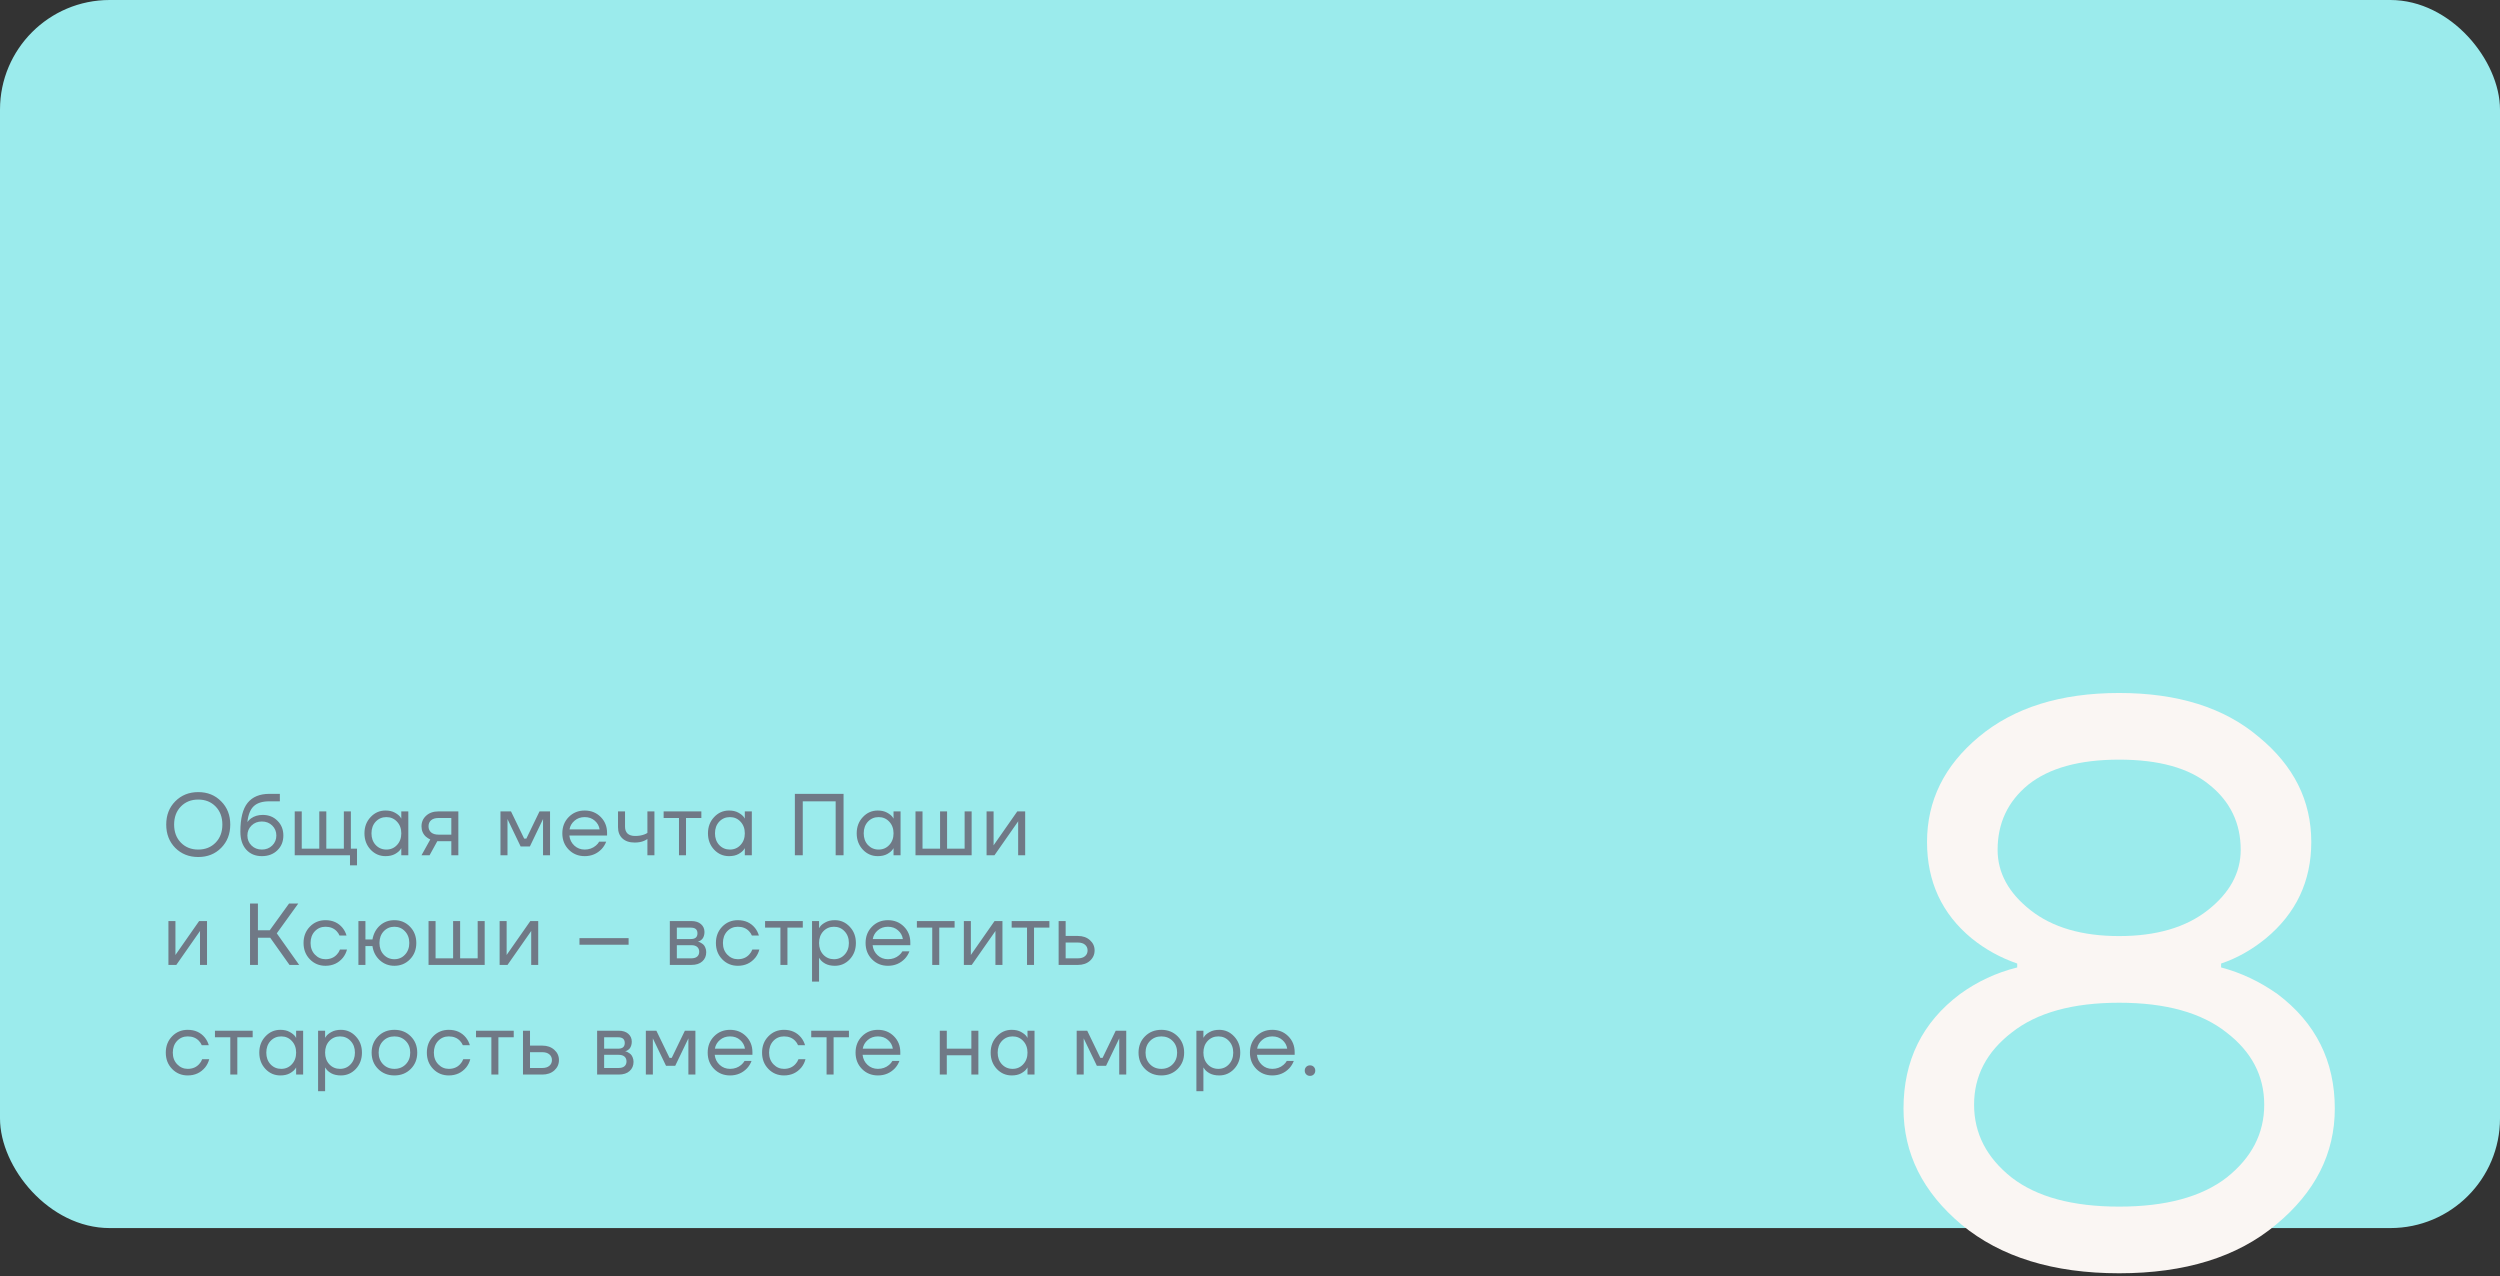 <?xml version="1.0" encoding="UTF-8"?> <svg xmlns="http://www.w3.org/2000/svg" width="570" height="291" viewBox="0 0 570 291" fill="none"><rect x="0" y="0" width="570" height="291" fill="#333333" stroke="none"/><rect y="0" width="570" height="280" rx="25" fill="#9BEBEC"></rect><path d="M39.96 193.32C38.587 191.92 37.9 190.147 37.9 188C37.9 185.853 38.587 184.087 39.96 182.7C41.347 181.3 43.093 180.6 45.2 180.6C47.307 180.6 49.047 181.3 50.42 182.7C51.807 184.087 52.5 185.853 52.5 188C52.5 190.147 51.807 191.92 50.42 193.32C49.047 194.707 47.307 195.4 45.2 195.4C43.093 195.4 41.347 194.707 39.96 193.32ZM41.24 183.88C40.213 184.933 39.7 186.307 39.7 188C39.7 189.693 40.213 191.067 41.24 192.12C42.267 193.173 43.587 193.7 45.2 193.7C46.813 193.7 48.133 193.173 49.16 192.12C50.187 191.067 50.7 189.693 50.7 188C50.7 186.307 50.187 184.933 49.16 183.88C48.133 182.827 46.813 182.3 45.2 182.3C43.587 182.3 42.267 182.827 41.24 183.88ZM54.806 189.6C54.806 186.587 55.36 184.4 56.466 183.04C57.573 181.68 59.22 181 61.406 181H63.806V182.7H61.406C59.82 182.7 58.633 183.073 57.846 183.82C57.073 184.553 56.593 185.747 56.406 187.4H56.426C56.626 187.107 56.893 186.84 57.226 186.6C57.973 186.067 58.866 185.8 59.906 185.8C61.266 185.8 62.386 186.247 63.266 187.14C64.16 188.02 64.606 189.14 64.606 190.5C64.606 191.873 64.146 193 63.226 193.88C62.32 194.76 61.146 195.2 59.706 195.2C58.226 195.2 57.04 194.707 56.146 193.72C55.253 192.733 54.806 191.36 54.806 189.6ZM57.346 188.22C56.72 188.833 56.406 189.593 56.406 190.5C56.406 191.407 56.72 192.167 57.346 192.78C57.973 193.393 58.76 193.7 59.706 193.7C60.653 193.7 61.44 193.393 62.066 192.78C62.693 192.167 63.006 191.407 63.006 190.5C63.006 189.593 62.693 188.833 62.066 188.22C61.44 187.607 60.653 187.3 59.706 187.3C58.76 187.3 57.973 187.607 57.346 188.22ZM67.198 195V185H68.798V193.5H72.798V185H74.398V193.5H78.398V185H79.998V193.5H81.398V197.3H79.798V195H67.198ZM84.496 193.72C83.563 192.72 83.096 191.48 83.096 190C83.096 188.52 83.563 187.287 84.496 186.3C85.429 185.3 86.563 184.8 87.896 184.8C88.736 184.8 89.443 184.96 90.016 185.28C90.603 185.6 91.029 185.947 91.296 186.32L91.476 186.62H91.496V185H93.096V195H91.496V193.4H91.476L91.296 193.68C91.056 194.04 90.643 194.387 90.056 194.72C89.469 195.04 88.749 195.2 87.896 195.2C86.563 195.2 85.429 194.707 84.496 193.72ZM85.656 187.34C85.016 188.033 84.696 188.92 84.696 190C84.696 191.08 85.016 191.967 85.656 192.66C86.309 193.353 87.123 193.7 88.096 193.7C89.069 193.7 89.876 193.353 90.516 192.66C91.169 191.967 91.496 191.08 91.496 190C91.496 188.92 91.169 188.033 90.516 187.34C89.876 186.647 89.069 186.3 88.096 186.3C87.123 186.3 86.309 186.647 85.656 187.34ZM96.103 195L98.103 191.4C97.77 191.253 97.436 191.04 97.103 190.76C96.436 190.147 96.103 189.36 96.103 188.4C96.103 187.427 96.457 186.62 97.163 185.98C97.87 185.327 98.81 185 99.983 185H104.503V195H102.903V191.8H99.703L97.943 195H96.103ZM98.283 187.02C97.897 187.367 97.703 187.827 97.703 188.4C97.703 188.973 97.897 189.433 98.283 189.78C98.683 190.127 99.257 190.3 100.003 190.3H102.903V186.5H100.003C99.257 186.5 98.683 186.673 98.283 187.02ZM114.109 195V185H116.509L119.509 191.2H120.009L123.009 185H125.409V195H123.809V187L123.829 186.8H123.789L120.809 193H118.709L115.729 186.8H115.689L115.709 187V195H114.109ZM129.671 193.72C128.698 192.733 128.211 191.493 128.211 190C128.211 188.507 128.698 187.267 129.671 186.28C130.644 185.293 131.858 184.8 133.311 184.8C134.764 184.8 135.978 185.287 136.951 186.26C137.924 187.233 138.411 188.447 138.411 189.9V190.5H129.811C129.918 191.433 130.298 192.2 130.951 192.8C131.604 193.4 132.391 193.7 133.311 193.7C134.298 193.7 135.144 193.4 135.851 192.8C136.171 192.533 136.424 192.233 136.611 191.9H138.211C137.971 192.527 137.631 193.08 137.191 193.56C136.151 194.653 134.858 195.2 133.311 195.2C131.858 195.2 130.644 194.707 129.671 193.72ZM129.851 189.1H136.711C136.591 188.313 136.224 187.653 135.611 187.12C134.998 186.573 134.231 186.3 133.311 186.3C132.391 186.3 131.618 186.573 130.991 187.12C130.364 187.653 129.984 188.313 129.851 189.1ZM140.908 188.6V185H142.508V188.5C142.508 189.167 142.701 189.687 143.088 190.06C143.488 190.42 144.061 190.6 144.808 190.6C145.594 190.6 146.288 190.487 146.888 190.26C147.168 190.167 147.408 190.047 147.608 189.9V185H149.208V195H147.608V191.3C147.341 191.473 147.094 191.607 146.868 191.7C146.281 191.967 145.561 192.1 144.708 192.1C143.508 192.1 142.574 191.787 141.908 191.16C141.241 190.533 140.908 189.68 140.908 188.6ZM151.309 186.5V185H159.909V186.5H156.409V195H154.809V186.5H151.309ZM162.817 193.72C161.884 192.72 161.417 191.48 161.417 190C161.417 188.52 161.884 187.287 162.817 186.3C163.751 185.3 164.884 184.8 166.217 184.8C167.057 184.8 167.764 184.96 168.337 185.28C168.924 185.6 169.351 185.947 169.617 186.32L169.797 186.62H169.817V185H171.417V195H169.817V193.4H169.797L169.617 193.68C169.377 194.04 168.964 194.387 168.377 194.72C167.791 195.04 167.071 195.2 166.217 195.2C164.884 195.2 163.751 194.707 162.817 193.72ZM163.977 187.34C163.337 188.033 163.017 188.92 163.017 190C163.017 191.08 163.337 191.967 163.977 192.66C164.631 193.353 165.444 193.7 166.417 193.7C167.391 193.7 168.197 193.353 168.837 192.66C169.491 191.967 169.817 191.08 169.817 190C169.817 188.92 169.491 188.033 168.837 187.34C168.197 186.647 167.391 186.3 166.417 186.3C165.444 186.3 164.631 186.647 163.977 187.34ZM181.23 195V181H192.33V195H190.53V182.7H183.03V195H181.23ZM196.727 193.72C195.793 192.72 195.327 191.48 195.327 190C195.327 188.52 195.793 187.287 196.727 186.3C197.66 185.3 198.793 184.8 200.127 184.8C200.967 184.8 201.673 184.96 202.247 185.28C202.833 185.6 203.26 185.947 203.527 186.32L203.707 186.62H203.727V185H205.327V195H203.727V193.4H203.707L203.527 193.68C203.287 194.04 202.873 194.387 202.287 194.72C201.7 195.04 200.98 195.2 200.127 195.2C198.793 195.2 197.66 194.707 196.727 193.72ZM197.887 187.34C197.247 188.033 196.927 188.92 196.927 190C196.927 191.08 197.247 191.967 197.887 192.66C198.54 193.353 199.353 193.7 200.327 193.7C201.3 193.7 202.107 193.353 202.747 192.66C203.4 191.967 203.727 191.08 203.727 190C203.727 188.92 203.4 188.033 202.747 187.34C202.107 186.647 201.3 186.3 200.327 186.3C199.353 186.3 198.54 186.647 197.887 187.34ZM208.734 195V185H210.334V193.5H214.334V185H215.934V193.5H219.934V185H221.534V195H208.734ZM224.939 195V185H226.539V192.5L226.519 192.7H226.559L231.939 185H233.739V195H232.139V187.5L232.159 187.3H232.119L226.739 195H224.939ZM38.4 220V210H40V217.5L39.98 217.7H40.02L45.4 210H47.2V220H45.6V212.5L45.62 212.3H45.58L40.2 220H38.4ZM57.007 220V206H58.807V212.1H61.507L65.907 206H68.007L63.107 212.8L68.207 220H66.007L61.607 213.8H58.807V220H57.007ZM70.649 218.72C69.689 217.733 69.209 216.493 69.209 215C69.209 213.507 69.689 212.267 70.649 211.28C71.609 210.293 72.796 209.8 74.209 209.8C75.849 209.8 77.149 210.387 78.109 211.56C78.523 212.08 78.823 212.66 79.009 213.3H77.409C77.263 212.94 77.043 212.607 76.749 212.3C76.109 211.633 75.263 211.3 74.209 211.3C73.236 211.3 72.423 211.647 71.769 212.34C71.129 213.033 70.809 213.92 70.809 215C70.809 216.08 71.143 216.967 71.809 217.66C72.476 218.353 73.276 218.7 74.209 218.7C75.303 218.7 76.176 218.333 76.829 217.6C77.123 217.293 77.349 216.927 77.509 216.5H79.109C78.936 217.18 78.629 217.8 78.189 218.36C77.176 219.587 75.849 220.2 74.209 220.2C72.796 220.2 71.609 219.707 70.649 218.72ZM81.718 220V210H83.318V214.2H84.918C85.158 212.88 85.725 211.82 86.618 211.02C87.525 210.207 88.625 209.8 89.918 209.8C91.331 209.8 92.518 210.293 93.478 211.28C94.438 212.267 94.918 213.507 94.918 215C94.918 216.493 94.438 217.733 93.478 218.72C92.518 219.707 91.331 220.2 89.918 220.2C88.638 220.2 87.531 219.78 86.598 218.94C85.665 218.087 85.105 217.007 84.918 215.7H83.318V220H81.718ZM87.478 212.34C86.838 213.033 86.518 213.92 86.518 215C86.518 216.08 86.838 216.967 87.478 217.66C88.131 218.353 88.945 218.7 89.918 218.7C90.891 218.7 91.698 218.353 92.338 217.66C92.991 216.967 93.318 216.08 93.318 215C93.318 213.92 92.991 213.033 92.338 212.34C91.698 211.647 90.891 211.3 89.918 211.3C88.945 211.3 88.131 211.647 87.478 212.34ZM97.709 220V210H99.309V218.5H103.309V210H104.909V218.5H108.909V210H110.509V220H97.709ZM113.914 220V210H115.514V217.5L115.494 217.7H115.534L120.914 210H122.714V220H121.114V212.5L121.134 212.3H121.094L115.714 220H113.914ZM132.121 215.4V213.9H143.321V215.4H132.121ZM152.72 220V210H157.62C158.554 210 159.287 210.233 159.82 210.7C160.354 211.167 160.62 211.767 160.62 212.5C160.62 212.833 160.574 213.14 160.48 213.42C160.387 213.687 160.274 213.9 160.14 214.06C160.007 214.207 159.86 214.333 159.7 214.44C159.554 214.533 159.427 214.6 159.32 214.64C159.227 214.667 159.16 214.68 159.12 214.68V214.7C159.16 214.7 159.24 214.72 159.36 214.76C159.48 214.787 159.634 214.86 159.82 214.98C160.02 215.087 160.207 215.22 160.38 215.38C160.554 215.54 160.7 215.773 160.82 216.08C160.954 216.387 161.02 216.727 161.02 217.1C161.02 217.967 160.72 218.667 160.12 219.2C159.534 219.733 158.707 220 157.64 220H152.72ZM154.32 214.1H157.52C158.52 214.1 159.02 213.667 159.02 212.8C159.02 211.933 158.52 211.5 157.52 211.5H154.32V214.1ZM154.32 218.5H157.62C158.207 218.5 158.654 218.367 158.96 218.1C159.267 217.833 159.42 217.467 159.42 217C159.42 216.533 159.267 216.167 158.96 215.9C158.654 215.633 158.207 215.5 157.62 215.5H154.32V218.5ZM164.668 218.72C163.708 217.733 163.228 216.493 163.228 215C163.228 213.507 163.708 212.267 164.668 211.28C165.628 210.293 166.815 209.8 168.228 209.8C169.868 209.8 171.168 210.387 172.128 211.56C172.541 212.08 172.841 212.66 173.028 213.3H171.428C171.281 212.94 171.061 212.607 170.768 212.3C170.128 211.633 169.281 211.3 168.228 211.3C167.255 211.3 166.441 211.647 165.788 212.34C165.148 213.033 164.828 213.92 164.828 215C164.828 216.08 165.161 216.967 165.828 217.66C166.495 218.353 167.295 218.7 168.228 218.7C169.321 218.7 170.195 218.333 170.848 217.6C171.141 217.293 171.368 216.927 171.528 216.5H173.128C172.955 217.18 172.648 217.8 172.208 218.36C171.195 219.587 169.868 220.2 168.228 220.2C166.815 220.2 165.628 219.707 164.668 218.72ZM174.437 211.5V210H183.037V211.5H179.537V220H177.937V211.5H174.437ZM185.145 223.8V210H186.745V211.6H186.765L186.965 211.3C187.192 210.953 187.599 210.62 188.185 210.3C188.772 209.967 189.492 209.8 190.345 209.8C191.679 209.8 192.812 210.3 193.745 211.3C194.679 212.287 195.145 213.52 195.145 215C195.145 216.48 194.679 217.72 193.745 218.72C192.812 219.707 191.679 220.2 190.345 220.2C189.492 220.2 188.765 220.04 188.165 219.72C187.579 219.387 187.179 219.04 186.965 218.68L186.765 218.4H186.745V223.8H185.145ZM187.705 212.34C187.065 213.033 186.745 213.92 186.745 215C186.745 216.08 187.065 216.967 187.705 217.66C188.359 218.353 189.172 218.7 190.145 218.7C191.119 218.7 191.925 218.353 192.565 217.66C193.219 216.967 193.545 216.08 193.545 215C193.545 213.92 193.219 213.033 192.565 212.34C191.925 211.647 191.119 211.3 190.145 211.3C189.172 211.3 188.359 211.647 187.705 212.34ZM198.812 218.72C197.839 217.733 197.352 216.493 197.352 215C197.352 213.507 197.839 212.267 198.812 211.28C199.786 210.293 200.999 209.8 202.452 209.8C203.906 209.8 205.119 210.287 206.092 211.26C207.066 212.233 207.552 213.447 207.552 214.9V215.5H198.952C199.059 216.433 199.439 217.2 200.092 217.8C200.746 218.4 201.532 218.7 202.452 218.7C203.439 218.7 204.286 218.4 204.992 217.8C205.312 217.533 205.566 217.233 205.752 216.9H207.352C207.112 217.527 206.772 218.08 206.332 218.56C205.292 219.653 203.999 220.2 202.452 220.2C200.999 220.2 199.786 219.707 198.812 218.72ZM198.992 214.1H205.852C205.732 213.313 205.366 212.653 204.752 212.12C204.139 211.573 203.372 211.3 202.452 211.3C201.532 211.3 200.759 211.573 200.132 212.12C199.506 212.653 199.126 213.313 198.992 214.1ZM209.049 211.5V210H217.649V211.5H214.149V220H212.549V211.5H209.049ZM219.758 220V210H221.358V217.5L221.338 217.7H221.378L226.758 210H228.558V220H226.958V212.5L226.978 212.3H226.938L221.558 220H219.758ZM230.659 211.5V210H239.259V211.5H235.759V220H234.159V211.5H230.659ZM241.368 220V210H242.968V213.4H245.768C246.888 213.4 247.801 213.72 248.508 214.36C249.215 214.987 249.568 215.767 249.568 216.7C249.568 217.633 249.215 218.42 248.508 219.06C247.801 219.687 246.888 220 245.768 220H241.368ZM242.968 218.5H245.768C246.461 218.5 247.001 218.333 247.388 218C247.775 217.667 247.968 217.233 247.968 216.7C247.968 216.167 247.775 215.733 247.388 215.4C247.001 215.067 246.461 214.9 245.768 214.9H242.968V218.5ZM39.24 243.72C38.28 242.733 37.8 241.493 37.8 240C37.8 238.507 38.28 237.267 39.24 236.28C40.2 235.293 41.387 234.8 42.8 234.8C44.44 234.8 45.74 235.387 46.7 236.56C47.113 237.08 47.413 237.66 47.6 238.3H46C45.853 237.94 45.633 237.607 45.34 237.3C44.7 236.633 43.853 236.3 42.8 236.3C41.827 236.3 41.013 236.647 40.36 237.34C39.72 238.033 39.4 238.92 39.4 240C39.4 241.08 39.733 241.967 40.4 242.66C41.067 243.353 41.867 243.7 42.8 243.7C43.893 243.7 44.767 243.333 45.42 242.6C45.713 242.293 45.94 241.927 46.1 241.5H47.7C47.527 242.18 47.22 242.8 46.78 243.36C45.767 244.587 44.44 245.2 42.8 245.2C41.387 245.2 40.2 244.707 39.24 243.72ZM49.009 236.5V235H57.609V236.5H54.109V245H52.509V236.5H49.009ZM60.517 243.72C59.584 242.72 59.117 241.48 59.117 240C59.117 238.52 59.584 237.287 60.517 236.3C61.45 235.3 62.584 234.8 63.917 234.8C64.757 234.8 65.464 234.96 66.037 235.28C66.624 235.6 67.05 235.947 67.317 236.32L67.497 236.62H67.517V235H69.117V245H67.517V243.4H67.497L67.317 243.68C67.077 244.04 66.664 244.387 66.077 244.72C65.49 245.04 64.77 245.2 63.917 245.2C62.584 245.2 61.45 244.707 60.517 243.72ZM61.677 237.34C61.037 238.033 60.717 238.92 60.717 240C60.717 241.08 61.037 241.967 61.677 242.66C62.331 243.353 63.144 243.7 64.117 243.7C65.091 243.7 65.897 243.353 66.537 242.66C67.191 241.967 67.517 241.08 67.517 240C67.517 238.92 67.191 238.033 66.537 237.34C65.897 236.647 65.091 236.3 64.117 236.3C63.144 236.3 62.331 236.647 61.677 237.34ZM72.524 248.8V235H74.124V236.6H74.144L74.344 236.3C74.571 235.953 74.978 235.62 75.564 235.3C76.151 234.967 76.871 234.8 77.724 234.8C79.058 234.8 80.191 235.3 81.124 236.3C82.058 237.287 82.524 238.52 82.524 240C82.524 241.48 82.058 242.72 81.124 243.72C80.191 244.707 79.058 245.2 77.724 245.2C76.871 245.2 76.144 245.04 75.544 244.72C74.958 244.387 74.558 244.04 74.344 243.68L74.144 243.4H74.124V248.8H72.524ZM75.084 237.34C74.444 238.033 74.124 238.92 74.124 240C74.124 241.08 74.444 241.967 75.084 242.66C75.738 243.353 76.551 243.7 77.524 243.7C78.498 243.7 79.304 243.353 79.944 242.66C80.598 241.967 80.924 241.08 80.924 240C80.924 238.92 80.598 238.033 79.944 237.34C79.304 236.647 78.498 236.3 77.524 236.3C76.551 236.3 75.738 236.647 75.084 237.34ZM86.211 243.72C85.225 242.733 84.731 241.493 84.731 240C84.731 238.507 85.225 237.267 86.211 236.28C87.198 235.293 88.438 234.8 89.931 234.8C91.425 234.8 92.665 235.293 93.651 236.28C94.638 237.267 95.131 238.507 95.131 240C95.131 241.493 94.638 242.733 93.651 243.72C92.665 244.707 91.425 245.2 89.931 245.2C88.438 245.2 87.198 244.707 86.211 243.72ZM87.351 237.34C86.671 238.033 86.331 238.92 86.331 240C86.331 241.08 86.671 241.967 87.351 242.66C88.031 243.353 88.891 243.7 89.931 243.7C90.971 243.7 91.831 243.353 92.511 242.66C93.191 241.967 93.531 241.08 93.531 240C93.531 238.92 93.191 238.033 92.511 237.34C91.831 236.647 90.971 236.3 89.931 236.3C88.891 236.3 88.031 236.647 87.351 237.34ZM98.763 243.72C97.803 242.733 97.323 241.493 97.323 240C97.323 238.507 97.803 237.267 98.763 236.28C99.723 235.293 100.91 234.8 102.323 234.8C103.963 234.8 105.263 235.387 106.223 236.56C106.637 237.08 106.937 237.66 107.123 238.3H105.523C105.377 237.94 105.157 237.607 104.863 237.3C104.223 236.633 103.377 236.3 102.323 236.3C101.35 236.3 100.537 236.647 99.883 237.34C99.243 238.033 98.923 238.92 98.923 240C98.923 241.08 99.257 241.967 99.923 242.66C100.59 243.353 101.39 243.7 102.323 243.7C103.417 243.7 104.29 243.333 104.943 242.6C105.237 242.293 105.463 241.927 105.623 241.5H107.223C107.05 242.18 106.743 242.8 106.303 243.36C105.29 244.587 103.963 245.2 102.323 245.2C100.91 245.2 99.723 244.707 98.763 243.72ZM108.532 236.5V235H117.132V236.5H113.632V245H112.032V236.5H108.532ZM119.241 245V235H120.841V238.4H123.641C124.761 238.4 125.674 238.72 126.381 239.36C127.087 239.987 127.441 240.767 127.441 241.7C127.441 242.633 127.087 243.42 126.381 244.06C125.674 244.687 124.761 245 123.641 245H119.241ZM120.841 243.5H123.641C124.334 243.5 124.874 243.333 125.261 243C125.647 242.667 125.841 242.233 125.841 241.7C125.841 241.167 125.647 240.733 125.261 240.4C124.874 240.067 124.334 239.9 123.641 239.9H120.841V243.5ZM136.144 245V235H141.044C141.977 235 142.71 235.233 143.244 235.7C143.777 236.167 144.044 236.767 144.044 237.5C144.044 237.833 143.997 238.14 143.904 238.42C143.81 238.687 143.697 238.9 143.564 239.06C143.43 239.207 143.284 239.333 143.124 239.44C142.977 239.533 142.85 239.6 142.744 239.64C142.65 239.667 142.584 239.68 142.544 239.68V239.7C142.584 239.7 142.664 239.72 142.784 239.76C142.904 239.787 143.057 239.86 143.244 239.98C143.444 240.087 143.63 240.22 143.804 240.38C143.977 240.54 144.124 240.773 144.244 241.08C144.377 241.387 144.444 241.727 144.444 242.1C144.444 242.967 144.144 243.667 143.544 244.2C142.957 244.733 142.13 245 141.064 245H136.144ZM137.744 239.1H140.944C141.944 239.1 142.444 238.667 142.444 237.8C142.444 236.933 141.944 236.5 140.944 236.5H137.744V239.1ZM137.744 243.5H141.044C141.63 243.5 142.077 243.367 142.384 243.1C142.69 242.833 142.844 242.467 142.844 242C142.844 241.533 142.69 241.167 142.384 240.9C142.077 240.633 141.63 240.5 141.044 240.5H137.744V243.5ZM147.252 245V235H149.652L152.652 241.2H153.152L156.152 235H158.552V245H156.952V237L156.972 236.8H156.932L153.952 243H151.852L148.872 236.8H148.832L148.852 237V245H147.252ZM162.813 243.72C161.84 242.733 161.353 241.493 161.353 240C161.353 238.507 161.84 237.267 162.813 236.28C163.786 235.293 165 234.8 166.453 234.8C167.906 234.8 169.12 235.287 170.093 236.26C171.066 237.233 171.553 238.447 171.553 239.9V240.5H162.953C163.06 241.433 163.44 242.2 164.093 242.8C164.746 243.4 165.533 243.7 166.453 243.7C167.44 243.7 168.286 243.4 168.993 242.8C169.313 242.533 169.566 242.233 169.753 241.9H171.353C171.113 242.527 170.773 243.08 170.333 243.56C169.293 244.653 168 245.2 166.453 245.2C165 245.2 163.786 244.707 162.813 243.72ZM162.993 239.1H169.853C169.733 238.313 169.366 237.653 168.753 237.12C168.14 236.573 167.373 236.3 166.453 236.3C165.533 236.3 164.76 236.573 164.133 237.12C163.506 237.653 163.126 238.313 162.993 239.1ZM175.19 243.72C174.23 242.733 173.75 241.493 173.75 240C173.75 238.507 174.23 237.267 175.19 236.28C176.15 235.293 177.337 234.8 178.75 234.8C180.39 234.8 181.69 235.387 182.65 236.56C183.063 237.08 183.363 237.66 183.55 238.3H181.95C181.803 237.94 181.583 237.607 181.29 237.3C180.65 236.633 179.803 236.3 178.75 236.3C177.777 236.3 176.963 236.647 176.31 237.34C175.67 238.033 175.35 238.92 175.35 240C175.35 241.08 175.683 241.967 176.35 242.66C177.017 243.353 177.817 243.7 178.75 243.7C179.843 243.7 180.717 243.333 181.37 242.6C181.663 242.293 181.89 241.927 182.05 241.5H183.65C183.477 242.18 183.17 242.8 182.73 243.36C181.717 244.587 180.39 245.2 178.75 245.2C177.337 245.2 176.15 244.707 175.19 243.72ZM184.959 236.5V235H193.559V236.5H190.059V245H188.459V236.5H184.959ZM196.527 243.72C195.554 242.733 195.067 241.493 195.067 240C195.067 238.507 195.554 237.267 196.527 236.28C197.501 235.293 198.714 234.8 200.167 234.8C201.621 234.8 202.834 235.287 203.807 236.26C204.781 237.233 205.267 238.447 205.267 239.9V240.5H196.667C196.774 241.433 197.154 242.2 197.807 242.8C198.461 243.4 199.247 243.7 200.167 243.7C201.154 243.7 202.001 243.4 202.707 242.8C203.027 242.533 203.281 242.233 203.467 241.9H205.067C204.827 242.527 204.487 243.08 204.047 243.56C203.007 244.653 201.714 245.2 200.167 245.2C198.714 245.2 197.501 244.707 196.527 243.72ZM196.707 239.1H203.567C203.447 238.313 203.081 237.653 202.467 237.12C201.854 236.573 201.087 236.3 200.167 236.3C199.247 236.3 198.474 236.573 197.847 237.12C197.221 237.653 196.841 238.313 196.707 239.1ZM214.27 245V235H215.87V239.1H221.47V235H223.07V245H221.47V240.6H215.87V245H214.27ZM227.271 243.72C226.338 242.72 225.871 241.48 225.871 240C225.871 238.52 226.338 237.287 227.271 236.3C228.204 235.3 229.338 234.8 230.671 234.8C231.511 234.8 232.218 234.96 232.791 235.28C233.378 235.6 233.804 235.947 234.071 236.32L234.251 236.62H234.271V235H235.871V245H234.271V243.4H234.251L234.071 243.68C233.831 244.04 233.418 244.387 232.831 244.72C232.244 245.04 231.524 245.2 230.671 245.2C229.338 245.2 228.204 244.707 227.271 243.72ZM228.431 237.34C227.791 238.033 227.471 238.92 227.471 240C227.471 241.08 227.791 241.967 228.431 242.66C229.084 243.353 229.898 243.7 230.871 243.7C231.844 243.7 232.651 243.353 233.291 242.66C233.944 241.967 234.271 241.08 234.271 240C234.271 238.92 233.944 238.033 233.291 237.34C232.651 236.647 231.844 236.3 230.871 236.3C229.898 236.3 229.084 236.647 228.431 237.34ZM245.484 245V235H247.884L250.884 241.2H251.384L254.384 235H256.784V245H255.184V237L255.204 236.8H255.164L252.184 243H250.084L247.104 236.8H247.064L247.084 237V245H245.484ZM261.065 243.72C260.078 242.733 259.585 241.493 259.585 240C259.585 238.507 260.078 237.267 261.065 236.28C262.052 235.293 263.292 234.8 264.785 234.8C266.278 234.8 267.518 235.293 268.505 236.28C269.492 237.267 269.985 238.507 269.985 240C269.985 241.493 269.492 242.733 268.505 243.72C267.518 244.707 266.278 245.2 264.785 245.2C263.292 245.2 262.052 244.707 261.065 243.72ZM262.205 237.34C261.525 238.033 261.185 238.92 261.185 240C261.185 241.08 261.525 241.967 262.205 242.66C262.885 243.353 263.745 243.7 264.785 243.7C265.825 243.7 266.685 243.353 267.365 242.66C268.045 241.967 268.385 241.08 268.385 240C268.385 238.92 268.045 238.033 267.365 237.34C266.685 236.647 265.825 236.3 264.785 236.3C263.745 236.3 262.885 236.647 262.205 237.34ZM272.777 248.8V235H274.377V236.6H274.397L274.597 236.3C274.824 235.953 275.231 235.62 275.817 235.3C276.404 234.967 277.124 234.8 277.977 234.8C279.311 234.8 280.444 235.3 281.377 236.3C282.311 237.287 282.777 238.52 282.777 240C282.777 241.48 282.311 242.72 281.377 243.72C280.444 244.707 279.311 245.2 277.977 245.2C277.124 245.2 276.397 245.04 275.797 244.72C275.211 244.387 274.811 244.04 274.597 243.68L274.397 243.4H274.377V248.8H272.777ZM275.337 237.34C274.697 238.033 274.377 238.92 274.377 240C274.377 241.08 274.697 241.967 275.337 242.66C275.991 243.353 276.804 243.7 277.777 243.7C278.751 243.7 279.557 243.353 280.197 242.66C280.851 241.967 281.177 241.08 281.177 240C281.177 238.92 280.851 238.033 280.197 237.34C279.557 236.647 278.751 236.3 277.777 236.3C276.804 236.3 275.991 236.647 275.337 237.34ZM286.444 243.72C285.471 242.733 284.984 241.493 284.984 240C284.984 238.507 285.471 237.267 286.444 236.28C287.418 235.293 288.631 234.8 290.084 234.8C291.538 234.8 292.751 235.287 293.724 236.26C294.698 237.233 295.184 238.447 295.184 239.9V240.5H286.584C286.691 241.433 287.071 242.2 287.724 242.8C288.378 243.4 289.164 243.7 290.084 243.7C291.071 243.7 291.918 243.4 292.624 242.8C292.944 242.533 293.198 242.233 293.384 241.9H294.984C294.744 242.527 294.404 243.08 293.964 243.56C292.924 244.653 291.631 245.2 290.084 245.2C288.631 245.2 287.418 244.707 286.444 243.72ZM286.624 239.1H293.484C293.364 238.313 292.998 237.653 292.384 237.12C291.771 236.573 291.004 236.3 290.084 236.3C289.164 236.3 288.391 236.573 287.764 237.12C287.138 237.653 286.758 238.313 286.624 239.1ZM297.821 244.96C297.595 244.733 297.481 244.447 297.481 244.1C297.481 243.753 297.595 243.467 297.821 243.24C298.048 243.013 298.335 242.9 298.681 242.9C299.028 242.9 299.315 243.013 299.541 243.24C299.768 243.467 299.881 243.753 299.881 244.1C299.881 244.447 299.768 244.733 299.541 244.96C299.315 245.187 299.028 245.3 298.681 245.3C298.335 245.3 298.048 245.187 297.821 244.96Z" fill="#707986"></path><path d="M434 252.76C434 241.794 438.291 233.093 446.873 226.656C450.806 223.795 455.157 221.769 459.925 220.577V219.683C456.111 218.372 452.654 216.465 449.555 213.962C442.761 208.36 439.364 201.029 439.364 191.971C439.364 182.554 443.297 174.568 451.164 168.012C459.15 161.338 469.818 158 483.168 158C496.517 158 507.126 161.338 514.993 168.012C522.979 174.568 526.972 182.554 526.972 191.971C526.972 200.91 523.515 208.241 516.602 213.962C513.383 216.584 509.986 218.491 506.411 219.683V220.577C510.94 221.769 515.231 223.795 519.284 226.656C527.985 233.212 532.335 241.913 532.335 252.76C532.335 263.01 527.866 271.831 518.926 279.221C510.106 286.611 498.186 290.306 483.168 290.306C468.149 290.306 456.17 286.611 447.231 279.221C438.41 271.831 434 263.01 434 252.76ZM455.455 193.758C455.455 199.003 457.958 203.592 462.964 207.525C467.97 211.459 474.705 213.426 483.168 213.426C491.63 213.426 498.365 211.459 503.371 207.525C508.377 203.592 510.88 199.003 510.88 193.758C510.88 187.68 508.496 182.733 503.729 178.919C499.08 175.105 492.226 173.197 483.168 173.197C474.109 173.197 467.196 175.105 462.428 178.919C457.779 182.733 455.455 187.68 455.455 193.758ZM458.673 235.417C452.952 239.827 450.091 245.31 450.091 251.866C450.091 258.421 452.952 263.964 458.673 268.493C464.395 272.904 472.559 275.109 483.168 275.109C493.776 275.109 501.941 272.904 507.662 268.493C513.383 263.964 516.244 258.421 516.244 251.866C516.244 245.31 513.383 239.827 507.662 235.417C501.941 230.887 493.776 228.623 483.168 228.623C472.559 228.623 464.395 230.887 458.673 235.417Z" fill="#FAF6F3"></path></svg> 